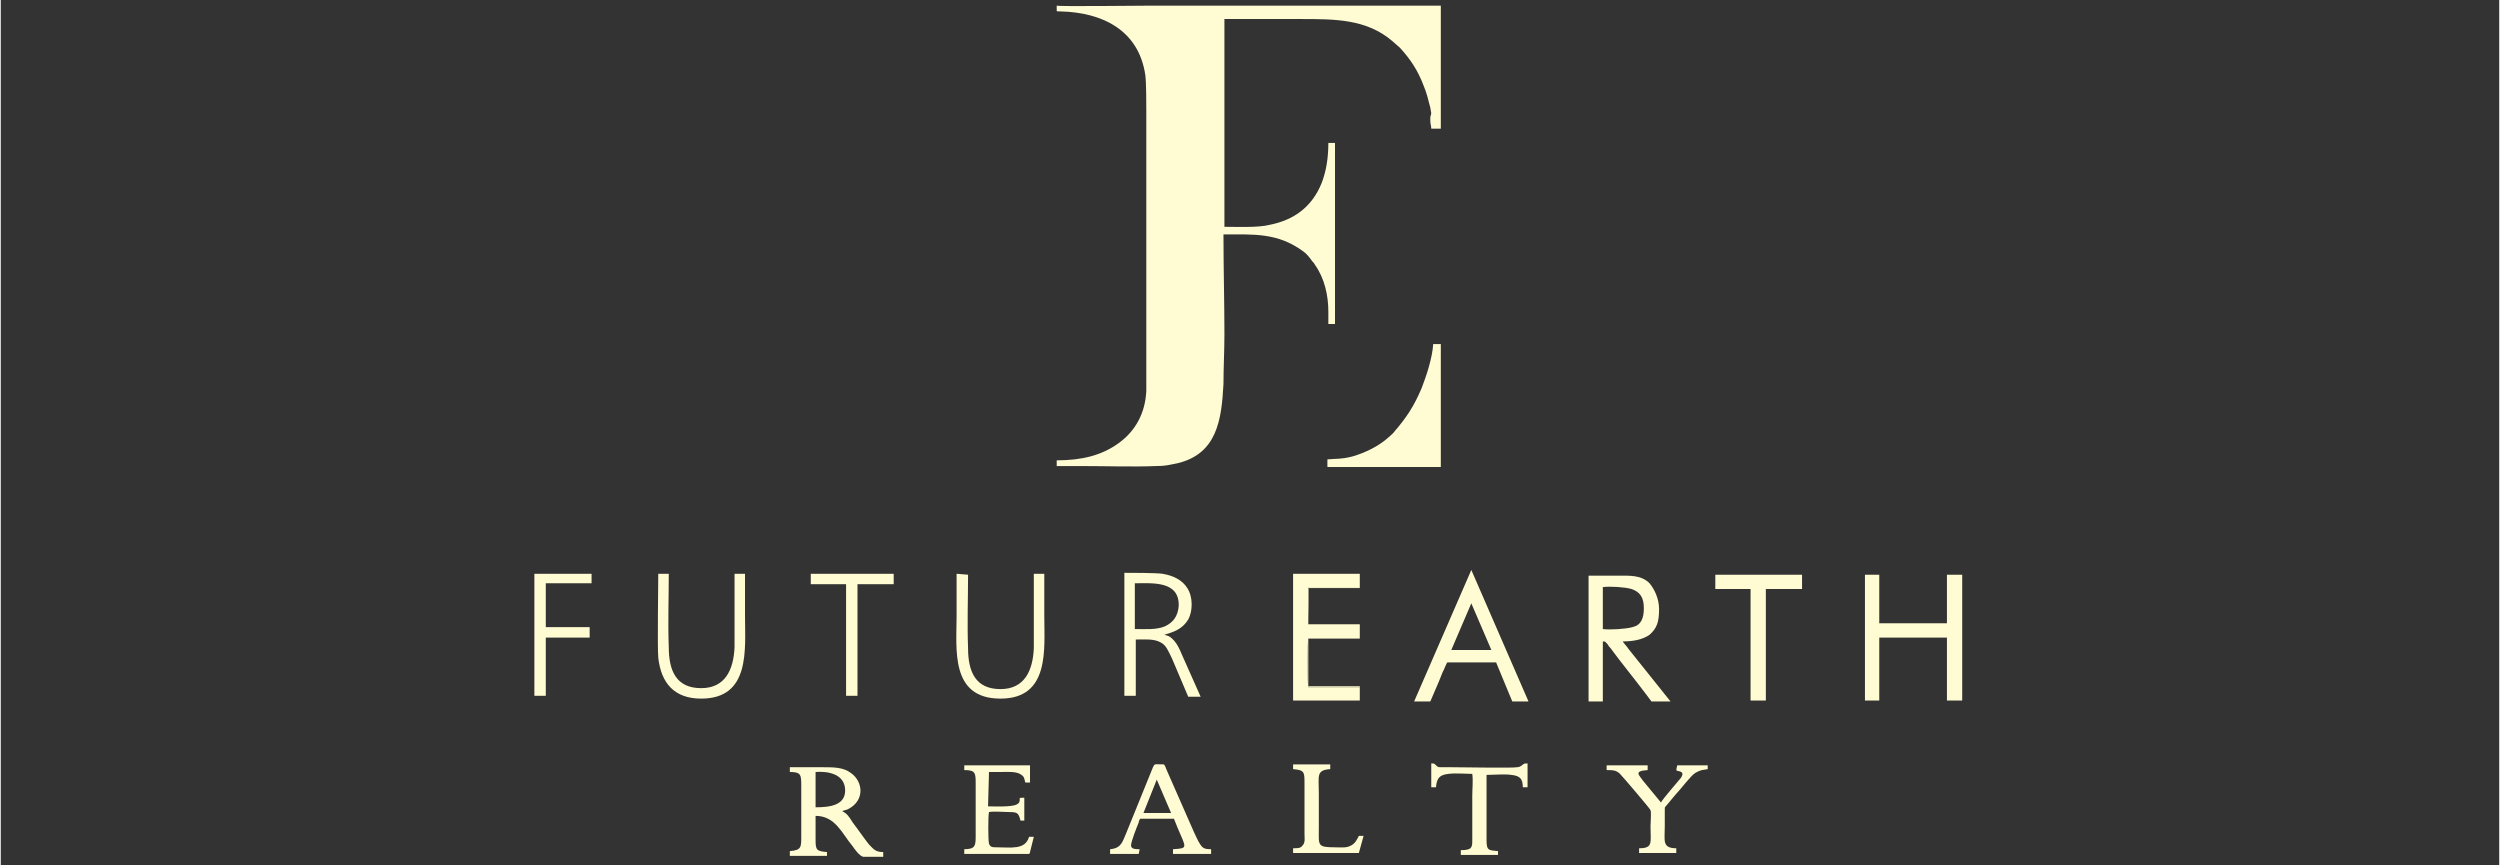 <svg xmlns="http://www.w3.org/2000/svg" xmlns:xlink="http://www.w3.org/1999/xlink" width="260" zoomAndPan="magnify" viewBox="0 0 194.88 67.5" height="90" preserveAspectRatio="xMidYMid meet" version="1.2"><rect x="0" y="0" width="194.88" height="67.5" fill="#333333" stroke="none"/><defs><clipPath id="587d735e43"><path d="M 61 59 L 69 59 L 69 66.953 L 61 66.953 Z M 61 59 "/></clipPath><clipPath id="1b83eabc75"><path d="M 63.555 60.215 C 64.52 60.141 65.785 60.363 65.859 61.555 C 65.934 62.82 64.668 62.969 63.555 62.969 Z M 65.633 63.266 C 65.785 63.191 65.934 63.191 66.082 63.117 C 67.418 62.445 67.27 60.961 66.305 60.289 C 65.711 59.844 64.965 59.844 64.148 59.844 C 63.254 59.844 62.438 59.844 61.547 59.844 L 61.547 60.215 C 62.438 60.215 62.438 60.441 62.438 61.332 L 62.438 65.273 C 62.438 66.09 62.438 66.312 61.547 66.387 L 61.547 66.758 L 64.445 66.758 L 64.445 66.461 C 63.629 66.387 63.555 66.312 63.555 65.496 C 63.555 64.898 63.555 64.23 63.555 63.637 C 65.113 63.637 65.633 65.051 66.453 66.016 C 66.602 66.238 66.973 66.758 67.27 66.832 L 68.832 66.832 L 68.832 66.461 C 68.238 66.461 68.09 66.238 67.789 65.941 C 67.566 65.719 66.75 64.527 66.453 64.156 C 66.082 63.562 66.008 63.488 65.633 63.266 Z M 65.633 63.266 "/></clipPath><clipPath id="ec9dac4529"><path d="M 75 59 L 81 59 L 81 66.953 L 75 66.953 Z M 75 59 "/></clipPath><clipPath id="815ff7d15e"><path d="M 77.082 60.215 C 77.383 60.215 77.754 60.215 77.977 60.215 C 78.496 60.215 79.238 60.141 79.613 60.441 C 79.836 60.59 79.836 60.738 79.91 61.035 L 80.281 61.035 L 80.281 59.695 L 75.152 59.695 L 75.152 60.066 C 76.043 60.066 76.043 60.289 76.043 61.184 L 76.043 65.125 C 76.043 65.941 76.043 66.238 75.152 66.238 L 75.152 66.609 L 80.207 66.609 C 80.281 66.535 80.281 66.535 80.281 66.461 L 80.578 65.273 L 80.207 65.273 C 79.91 66.312 78.793 66.09 77.68 66.09 C 77.383 66.09 77.156 66.09 77.082 65.793 C 77.008 65.57 77.008 63.562 77.082 63.34 C 77.457 63.266 78.199 63.34 78.645 63.34 C 79.312 63.34 79.387 63.414 79.539 64.008 L 79.836 64.008 L 79.836 62.223 C 79.312 62.223 79.539 62.223 79.461 62.52 C 79.387 62.668 79.387 62.668 79.238 62.746 C 78.867 62.969 77.383 62.895 77.008 62.895 Z M 77.082 60.215 "/></clipPath><clipPath id="7ba996f565"><path d="M 86 59 L 95 59 L 95 66.953 L 86 66.953 Z M 86 59 "/></clipPath><clipPath id="7e10b09d85"><path d="M 90.168 60.812 L 91.285 63.414 L 89.129 63.414 Z M 88.832 66.238 C 88.531 66.238 88.16 66.238 88.16 65.941 C 88.16 65.645 88.605 64.527 88.758 64.156 C 88.758 64.082 88.832 63.859 88.906 63.859 C 89.723 63.859 90.762 63.859 91.508 63.859 C 91.582 64.082 91.73 64.379 91.805 64.602 C 92.473 66.164 92.621 66.164 91.434 66.238 L 91.434 66.609 L 94.406 66.609 L 94.406 66.238 C 93.887 66.238 93.738 66.164 93.516 65.793 C 93.367 65.57 93.215 65.199 93.066 64.898 L 90.91 59.992 C 90.836 59.77 90.762 59.621 90.688 59.621 C 89.945 59.621 90.02 59.547 89.871 59.844 L 87.789 64.973 C 87.492 65.645 87.418 66.164 86.527 66.238 L 86.527 66.609 C 87.047 66.609 88.16 66.609 88.758 66.609 Z M 88.832 66.238 "/></clipPath><clipPath id="53498e22dd"><path d="M 111 59 L 120 59 L 120 66.953 L 111 66.953 Z M 111 59 "/></clipPath><clipPath id="dfc83b1b65"><path d="M 111.953 61.332 C 112.027 60.664 112.25 60.441 112.918 60.363 C 113.438 60.289 114.258 60.363 114.777 60.363 C 114.852 60.887 114.777 61.555 114.777 62.074 L 114.777 65.496 C 114.777 66.09 114.777 66.312 113.883 66.312 L 113.883 66.684 C 114.184 66.684 116.637 66.684 116.785 66.684 L 116.785 66.387 C 116.113 66.312 115.891 66.387 115.891 65.57 C 115.891 64.75 115.891 60.887 115.891 60.441 C 116.414 60.441 117.305 60.363 117.824 60.441 C 118.496 60.516 118.719 60.738 118.719 61.406 L 119.09 61.406 L 119.09 59.547 C 118.793 59.547 118.867 59.547 118.645 59.695 C 118.57 59.77 118.418 59.844 118.27 59.844 C 117.973 59.918 113.883 59.844 113.215 59.844 C 112.918 59.844 112.473 59.844 112.25 59.844 C 112.102 59.844 112.027 59.77 111.953 59.695 C 111.805 59.547 111.805 59.547 111.578 59.547 L 111.578 61.406 L 111.953 61.406 Z M 111.953 61.332 "/></clipPath><clipPath id="a26b1cc1cc"><path d="M 125 59 L 134 59 L 134 66.953 L 125 66.953 Z M 125 59 "/></clipPath><clipPath id="88ca71b408"><path d="M 130.688 60.066 C 130.762 60.215 131.43 60.066 131.059 60.664 C 130.762 61.035 129.645 62.297 129.496 62.594 L 128.086 60.887 C 127.789 60.441 127.34 60.141 128.457 60.066 L 128.457 59.695 L 125.258 59.695 L 125.258 60.066 C 125.707 60.066 126.004 60.066 126.301 60.363 C 126.523 60.59 128.68 63.117 128.68 63.191 C 128.754 63.34 128.68 64.23 128.68 64.453 C 128.68 65.719 128.902 66.164 127.789 66.164 L 127.789 66.535 L 130.688 66.535 L 130.688 66.164 C 129.57 66.164 129.793 65.57 129.793 64.453 C 129.793 64.008 129.793 63.562 129.793 63.117 C 129.793 62.969 129.793 62.969 129.867 62.895 L 130.613 62 C 130.984 61.629 131.801 60.516 132.172 60.289 C 132.695 59.992 132.844 60.066 133.141 59.992 L 133.141 59.695 L 130.762 59.695 Z M 130.688 60.066 "/></clipPath><clipPath id="43d77414eb"><path d="M 100 59 L 107 59 L 107 66.953 L 100 66.953 Z M 100 59 "/></clipPath><clipPath id="be7200b915"><path d="M 104.07 66.09 C 102.66 66.09 102.809 65.941 102.809 64.602 C 102.809 63.711 102.809 62.746 102.809 61.852 C 102.809 60.516 102.586 60.066 103.699 59.992 L 103.699 59.621 L 100.801 59.621 L 100.801 59.992 C 101.691 60.066 101.691 60.215 101.691 61.109 L 101.691 65.051 C 101.691 65.348 101.766 65.719 101.543 65.941 C 101.395 66.164 101.172 66.164 100.801 66.164 L 100.801 66.535 L 105.93 66.535 L 106.301 65.199 L 105.93 65.199 C 105.781 65.496 105.633 65.793 105.336 65.941 C 104.965 66.164 104.516 66.09 104.07 66.09 Z M 104.07 66.09 "/></clipPath><clipPath id="5703f9ed82"><path d="M 151.801 44.828 L 152.992 44.828 L 152.992 48.617 L 151.801 48.617 Z M 145.406 44.828 L 146.523 44.828 L 146.523 48.617 L 145.406 48.617 Z M 145.406 48.617 L 152.992 48.617 L 152.992 49.734 L 145.406 49.734 Z M 145.406 49.734 L 146.523 49.734 L 146.523 54.641 L 145.406 54.641 Z M 151.801 49.734 L 152.992 49.734 L 152.992 54.641 L 151.801 54.641 Z M 151.801 49.734 "/></clipPath><clipPath id="a43aa7fbcb"><path d="M 123 44 L 131 44 L 131 55 L 123 55 Z M 123 44 "/></clipPath><clipPath id="2ec64502f4"><path d="M 124.961 49.066 L 124.961 45.793 C 125.559 45.719 126.672 45.793 127.191 45.941 C 127.863 46.164 128.16 46.609 128.16 47.43 C 128.16 48.246 127.938 48.766 127.266 48.918 C 126.746 49.066 125.484 49.141 124.961 49.066 Z M 123.848 46.535 L 123.848 54.715 L 124.961 54.715 L 124.961 50.031 C 125.184 50.031 125.109 50.031 125.332 50.254 C 125.41 50.402 125.484 50.477 125.559 50.551 C 126.375 51.668 127.414 52.93 128.309 54.121 L 128.754 54.715 L 130.242 54.715 L 126.969 50.625 C 126.895 50.477 126.523 50.105 126.523 50.031 C 127.34 50.031 128.086 49.883 128.605 49.512 C 129.199 48.992 129.348 48.469 129.348 47.504 C 129.348 46.688 128.977 45.941 128.605 45.496 C 127.938 44.828 127.043 44.902 126.004 44.902 L 123.848 44.902 Z M 123.848 46.535 "/></clipPath><clipPath id="f058d3ded3"><path d="M 110 44 L 120 44 L 120 55 L 110 55 Z M 110 44 "/></clipPath><clipPath id="2bb659d43a"><path d="M 114.703 47.059 L 116.266 50.699 L 113.141 50.699 Z M 112.176 53.152 C 112.25 52.93 112.398 52.633 112.473 52.41 C 112.547 52.336 112.77 51.668 112.844 51.668 L 116.637 51.668 L 117.898 54.715 L 119.164 54.715 L 114.703 44.457 L 110.242 54.715 L 111.504 54.715 Z M 112.176 53.152 "/></clipPath><clipPath id="5ea57bff90"><path d="M 100 44 L 107 44 L 107 55 L 100 55 Z M 100 44 "/></clipPath><clipPath id="15f4d05c84"><path d="M 106.004 54.641 L 106.004 53.602 L 101.988 53.602 C 101.914 53.449 101.914 49.957 101.988 49.809 L 106.004 49.809 L 106.004 48.691 L 101.988 48.691 C 101.988 48.691 101.988 48.691 101.988 48.617 L 101.988 48.32 C 101.988 47.875 101.988 45.941 101.988 45.793 L 106.004 45.793 L 106.004 44.754 L 100.801 44.754 L 100.801 54.641 Z M 106.004 54.641 "/></clipPath><clipPath id="a76b6ce2af"><path d="M 87 44 L 94 44 L 94 55 L 87 55 Z M 87 44 "/></clipPath><clipPath id="0651062f45"><path d="M 88.457 45.496 C 89.797 45.496 91.953 45.273 91.879 47.281 C 91.805 48.098 91.434 48.543 90.836 48.84 C 90.168 49.141 89.277 49.066 88.457 49.066 Z M 90.762 49.512 C 91.508 49.289 92.176 49.066 92.621 48.32 C 92.992 47.652 92.992 46.535 92.547 45.867 C 92.176 45.273 91.508 44.902 90.613 44.754 C 90.094 44.68 88.16 44.68 87.641 44.68 L 87.641 54.27 L 88.531 54.27 L 88.531 49.883 C 89.203 49.883 89.945 49.809 90.465 50.105 C 90.91 50.328 91.062 50.773 91.359 51.371 L 92.621 54.344 L 93.59 54.344 L 92.398 51.668 C 92.102 51.07 91.879 50.254 91.359 49.809 C 91.137 49.586 90.988 49.586 90.762 49.512 Z M 90.762 49.512 "/></clipPath><clipPath id="03e0af1b17"><path d="M 74 44 L 82 44 L 82 55 L 74 55 Z M 74 44 "/></clipPath><clipPath id="62dd26a530"><path d="M 74.555 44.754 C 74.555 45.867 74.555 46.91 74.555 48.023 C 74.555 50.625 74.035 54.492 77.977 54.492 C 81.844 54.492 81.395 50.625 81.395 48.023 C 81.395 46.91 81.395 45.867 81.395 44.754 L 80.578 44.754 C 80.578 45.719 80.578 46.688 80.578 47.652 C 80.578 48.617 80.578 49.586 80.578 50.551 C 80.504 52.336 79.836 53.75 77.977 53.75 C 76.043 53.75 75.449 52.41 75.449 50.551 C 75.375 48.617 75.449 46.688 75.449 44.828 Z M 74.555 44.754 "/></clipPath><clipPath id="ac109ce04a"><path d="M 51 44 L 59 44 L 59 55 L 51 55 Z M 51 44 "/></clipPath><clipPath id="2ebba1c8d1"><path d="M 51.285 44.754 C 51.285 45.57 51.211 50.551 51.285 51.297 C 51.508 53.301 52.551 54.492 54.633 54.492 C 58.496 54.492 58.051 50.625 58.051 48.023 C 58.051 46.91 58.051 45.867 58.051 44.754 L 57.234 44.754 C 57.234 45.719 57.234 46.688 57.234 47.652 C 57.234 48.617 57.234 49.586 57.234 50.477 C 57.16 52.262 56.488 53.676 54.633 53.676 C 52.699 53.676 52.105 52.336 52.105 50.477 C 52.031 48.543 52.105 46.609 52.105 44.754 Z M 51.285 44.754 "/></clipPath><clipPath id="11d5e88350"><path d="M 133.734 44.828 L 140.5 44.828 L 140.5 45.941 L 133.734 45.941 Z M 136.484 45.941 L 137.676 45.941 L 137.676 54.641 L 136.484 54.641 Z M 136.484 45.941 "/></clipPath><clipPath id="b6d28f6bc1"><path d="M 41.621 44.754 L 46.082 44.754 L 46.082 45.496 L 41.621 45.496 Z M 41.621 45.496 L 42.512 45.496 L 42.512 48.918 L 41.621 48.918 Z M 41.621 48.918 L 45.934 48.918 L 45.934 49.734 L 41.621 49.734 Z M 41.621 49.734 L 42.512 49.734 L 42.512 54.27 L 41.621 54.27 Z M 41.621 49.734 "/></clipPath><clipPath id="c0c37f2409"><path d="M 63.18 44.754 L 69.648 44.754 L 69.648 45.57 L 63.18 45.57 Z M 65.934 45.57 L 66.824 45.57 L 66.824 54.27 L 65.934 54.27 Z M 65.934 45.57 "/></clipPath><clipPath id="a31721d051"><path d="M 101 48 L 107 48 L 107 55 L 101 55 Z M 101 48 "/></clipPath><clipPath id="5aec059cde"><path d="M 106.004 54.641 C 106.004 54.492 106.004 53.602 106.004 53.527 L 101.988 53.527 L 101.988 49.809 L 106.004 49.809 C 106.004 49.586 106.004 48.992 106.004 48.691 L 106.004 49.809 L 101.988 49.809 C 101.914 49.957 101.914 53.449 101.988 53.602 L 106.004 53.602 Z M 106.004 54.641 "/></clipPath><clipPath id="c0dcf828fd"><path d="M 101 44 L 107 44 L 107 49 L 101 49 Z M 101 44 "/></clipPath><clipPath id="1daa3383b9"><path d="M 101.988 48.691 L 101.988 45.867 L 106.004 45.867 C 106.004 45.793 106.004 44.977 106.004 44.754 L 106.004 45.793 L 101.988 45.793 C 101.914 45.941 101.988 47.801 101.988 48.32 L 101.988 48.617 C 101.988 48.691 101.988 48.691 101.988 48.691 Z M 101.988 48.691 "/></clipPath><clipPath id="e87716e1c6"><path d="M 82 0 L 113 0 L 113 37 L 82 37 Z M 82 0 "/></clipPath><clipPath id="dcf710f970"><path d="M 111.504 9.141 C 111.504 9.215 111.504 9.289 111.504 9.438 C 111.504 9.66 111.578 9.809 111.578 10.035 L 112.324 10.035 C 112.324 8.398 112.324 6.836 112.324 5.199 C 112.324 3.566 112.324 2.152 112.324 0.441 C 112.176 0.441 108.383 0.441 108.086 0.441 C 106.895 0.441 105.633 0.441 104.441 0.441 L 89.723 0.441 C 88.98 0.441 82.512 0.516 82.363 0.441 C 82.363 0.516 82.363 0.742 82.363 0.816 C 82.363 0.891 82.363 0.891 82.66 0.891 C 85.855 0.965 88.758 2.301 89.277 5.871 C 89.352 6.465 89.352 8.176 89.352 8.844 L 89.352 27.43 C 89.352 28.473 89.352 29.512 89.352 30.477 C 89.277 32.188 88.531 33.602 87.195 34.566 C 85.855 35.535 84.297 35.906 82.363 35.906 L 82.363 36.352 C 82.957 36.352 83.699 36.352 84.297 36.352 C 86.152 36.352 88.309 36.426 90.094 36.352 C 90.836 36.352 91.062 36.277 91.805 36.129 C 94.852 35.387 95.223 32.781 95.371 29.957 C 95.371 28.695 95.445 27.355 95.445 26.094 C 95.445 23.488 95.371 20.961 95.371 18.285 C 97.75 18.285 99.609 18.137 101.617 19.625 C 101.84 19.773 102.137 20.145 102.285 20.367 C 102.359 20.441 102.438 20.516 102.512 20.664 C 103.254 21.707 103.551 23.043 103.551 24.309 C 103.551 24.605 103.551 24.977 103.551 25.273 L 104.07 25.273 L 104.07 11.148 C 103.996 11.148 103.625 11.148 103.551 11.148 C 103.551 12.266 103.402 13.305 103.031 14.27 C 102.285 16.129 100.875 17.172 98.941 17.543 C 98.051 17.766 96.414 17.691 95.445 17.691 C 95.445 17.023 95.445 16.352 95.445 15.684 L 95.445 9.586 C 95.445 6.91 95.445 4.16 95.445 1.484 C 97.453 1.484 99.387 1.484 101.395 1.484 C 104.07 1.484 106.523 1.484 108.531 3.195 L 109.125 3.715 C 109.945 4.605 110.539 5.5 110.984 6.688 C 111.207 7.207 111.355 7.805 111.504 8.398 L 111.578 8.844 "/></clipPath><clipPath id="0a3c03c22f"><path d="M 103 26 L 113 26 L 113 37 L 103 37 Z M 103 26 "/></clipPath><clipPath id="82166fd0d9"><path d="M 112.324 26.836 C 112.102 26.836 111.953 26.836 111.73 26.836 C 111.656 27.949 111.207 29.289 110.836 30.254 C 110.242 31.668 109.648 32.559 108.754 33.602 C 108.605 33.824 108.383 33.973 108.234 34.121 C 107.492 34.789 106.449 35.312 105.41 35.609 C 104.516 35.832 104.293 35.758 103.477 35.832 L 103.477 36.426 C 106.152 36.426 109.648 36.426 112.324 36.426 C 112.324 31.891 112.324 30.328 112.324 26.836 Z M 112.324 26.836 "/></clipPath></defs><g id="35d494f49e"><g clip-rule="nonzero" clip-path="url(#587d735e43)"><g clip-rule="evenodd" clip-path="url(#1b83eabc75)"><path style=" stroke:none;fill-rule:nonzero;fill:#fffbd2;fill-opacity:1;" d="M 61.547 59.844 L 61.547 66.832 L 68.832 66.832 L 68.832 59.844 Z M 61.547 59.844 "/></g></g><g clip-rule="nonzero" clip-path="url(#ec9dac4529)"><g clip-rule="evenodd" clip-path="url(#815ff7d15e)"><path style=" stroke:none;fill-rule:nonzero;fill:#fffbd2;fill-opacity:1;" d="M 75.152 59.695 L 75.152 66.609 L 80.578 66.609 L 80.578 59.695 Z M 75.152 59.695 "/></g></g><g clip-rule="nonzero" clip-path="url(#7ba996f565)"><g clip-rule="evenodd" clip-path="url(#7e10b09d85)"><path style=" stroke:none;fill-rule:nonzero;fill:#fffbd2;fill-opacity:1;" d="M 86.527 59.547 L 86.527 66.609 L 94.406 66.609 L 94.406 59.547 Z M 86.527 59.547 "/></g></g><g clip-rule="nonzero" clip-path="url(#53498e22dd)"><g clip-rule="evenodd" clip-path="url(#dfc83b1b65)"><path style=" stroke:none;fill-rule:nonzero;fill:#fffbd2;fill-opacity:1;" d="M 111.578 59.547 L 111.578 66.684 L 119.09 66.684 L 119.09 59.547 Z M 111.578 59.547 "/></g></g><g clip-rule="nonzero" clip-path="url(#a26b1cc1cc)"><g clip-rule="evenodd" clip-path="url(#88ca71b408)"><path style=" stroke:none;fill-rule:nonzero;fill:#fffbd2;fill-opacity:1;" d="M 125.258 59.695 L 125.258 66.535 L 133.141 66.535 L 133.141 59.695 Z M 125.258 59.695 "/></g></g><g clip-rule="nonzero" clip-path="url(#43d77414eb)"><g clip-rule="evenodd" clip-path="url(#be7200b915)"><path style=" stroke:none;fill-rule:nonzero;fill:#fffbd2;fill-opacity:1;" d="M 100.801 59.621 L 100.801 66.535 L 106.301 66.535 L 106.301 59.621 Z M 100.801 59.621 "/></g></g><g clip-rule="nonzero" clip-path="url(#5703f9ed82)"><path style=" stroke:none;fill-rule:nonzero;fill:#fffbd2;fill-opacity:1;" d="M 145.406 44.828 L 145.406 54.641 L 152.992 54.641 L 152.992 44.828 Z M 145.406 44.828 "/></g><g clip-rule="nonzero" clip-path="url(#a43aa7fbcb)"><g clip-rule="evenodd" clip-path="url(#2ec64502f4)"><path style=" stroke:none;fill-rule:nonzero;fill:#fffbd2;fill-opacity:1;" d="M 123.848 44.828 L 123.848 54.715 L 130.242 54.715 L 130.242 44.828 Z M 123.848 44.828 "/></g></g><g clip-rule="nonzero" clip-path="url(#f058d3ded3)"><g clip-rule="evenodd" clip-path="url(#2bb659d43a)"><path style=" stroke:none;fill-rule:nonzero;fill:#fffbd2;fill-opacity:1;" d="M 110.242 44.457 L 110.242 54.715 L 119.164 54.715 L 119.164 44.457 Z M 110.242 44.457 "/></g></g><g clip-rule="nonzero" clip-path="url(#5ea57bff90)"><g clip-rule="evenodd" clip-path="url(#15f4d05c84)"><path style=" stroke:none;fill-rule:nonzero;fill:#fffbd2;fill-opacity:1;" d="M 100.801 44.754 L 100.801 54.641 L 106.004 54.641 L 106.004 44.754 Z M 100.801 44.754 "/></g></g><g clip-rule="nonzero" clip-path="url(#a76b6ce2af)"><g clip-rule="evenodd" clip-path="url(#0651062f45)"><path style=" stroke:none;fill-rule:nonzero;fill:#fffbd2;fill-opacity:1;" d="M 87.641 44.68 L 87.641 54.344 L 93.59 54.344 L 93.59 44.68 Z M 87.641 44.68 "/></g></g><g clip-rule="nonzero" clip-path="url(#03e0af1b17)"><g clip-rule="evenodd" clip-path="url(#62dd26a530)"><path style=" stroke:none;fill-rule:nonzero;fill:#fffbd2;fill-opacity:1;" d="M 74.035 44.754 L 74.035 54.492 L 81.844 54.492 L 81.844 44.754 Z M 74.035 44.754 "/></g></g><g clip-rule="nonzero" clip-path="url(#ac109ce04a)"><g clip-rule="evenodd" clip-path="url(#2ebba1c8d1)"><path style=" stroke:none;fill-rule:nonzero;fill:#fffbd2;fill-opacity:1;" d="M 51.211 44.754 L 51.211 54.492 L 58.496 54.492 L 58.496 44.754 Z M 51.211 44.754 "/></g></g><g clip-rule="nonzero" clip-path="url(#11d5e88350)"><path style=" stroke:none;fill-rule:nonzero;fill:#fffbd2;fill-opacity:1;" d="M 133.734 44.828 L 133.734 54.641 L 140.5 54.641 L 140.5 44.828 Z M 133.734 44.828 "/></g><g clip-rule="nonzero" clip-path="url(#b6d28f6bc1)"><path style=" stroke:none;fill-rule:nonzero;fill:#fffbd2;fill-opacity:1;" d="M 41.621 44.754 L 41.621 54.27 L 46.082 54.27 L 46.082 44.754 Z M 41.621 44.754 "/></g><g clip-rule="nonzero" clip-path="url(#c0c37f2409)"><path style=" stroke:none;fill-rule:nonzero;fill:#fffbd2;fill-opacity:1;" d="M 63.18 44.754 L 63.18 54.27 L 69.648 54.27 L 69.648 44.754 Z M 63.18 44.754 "/></g><g clip-rule="nonzero" clip-path="url(#a31721d051)"><g clip-rule="evenodd" clip-path="url(#5aec059cde)"><path style=" stroke:none;fill-rule:nonzero;fill:#fffbd2;fill-opacity:1;" d="M 101.914 48.691 L 101.914 54.641 L 106.004 54.641 L 106.004 48.691 Z M 101.914 48.691 "/></g></g><g clip-rule="nonzero" clip-path="url(#c0dcf828fd)"><g clip-rule="evenodd" clip-path="url(#1daa3383b9)"><path style=" stroke:none;fill-rule:nonzero;fill:#fffbd2;fill-opacity:1;" d="M 101.914 44.754 L 101.914 48.691 L 106.004 48.691 L 106.004 44.754 Z M 101.914 44.754 "/></g></g><g clip-rule="nonzero" clip-path="url(#e87716e1c6)"><g clip-rule="evenodd" clip-path="url(#dcf710f970)"><path style=" stroke:none;fill-rule:nonzero;fill:#fffbd2;fill-opacity:1;" d="M 82.363 0.441 L 82.363 36.426 L 112.324 36.426 L 112.324 0.441 Z M 82.363 0.441 "/></g></g><g clip-rule="nonzero" clip-path="url(#0a3c03c22f)"><g clip-rule="evenodd" clip-path="url(#82166fd0d9)"><path style=" stroke:none;fill-rule:nonzero;fill:#fffbd2;fill-opacity:1;" d="M 103.477 26.836 L 103.477 36.426 L 112.324 36.426 L 112.324 26.836 Z M 103.477 26.836 "/></g></g></g></svg>